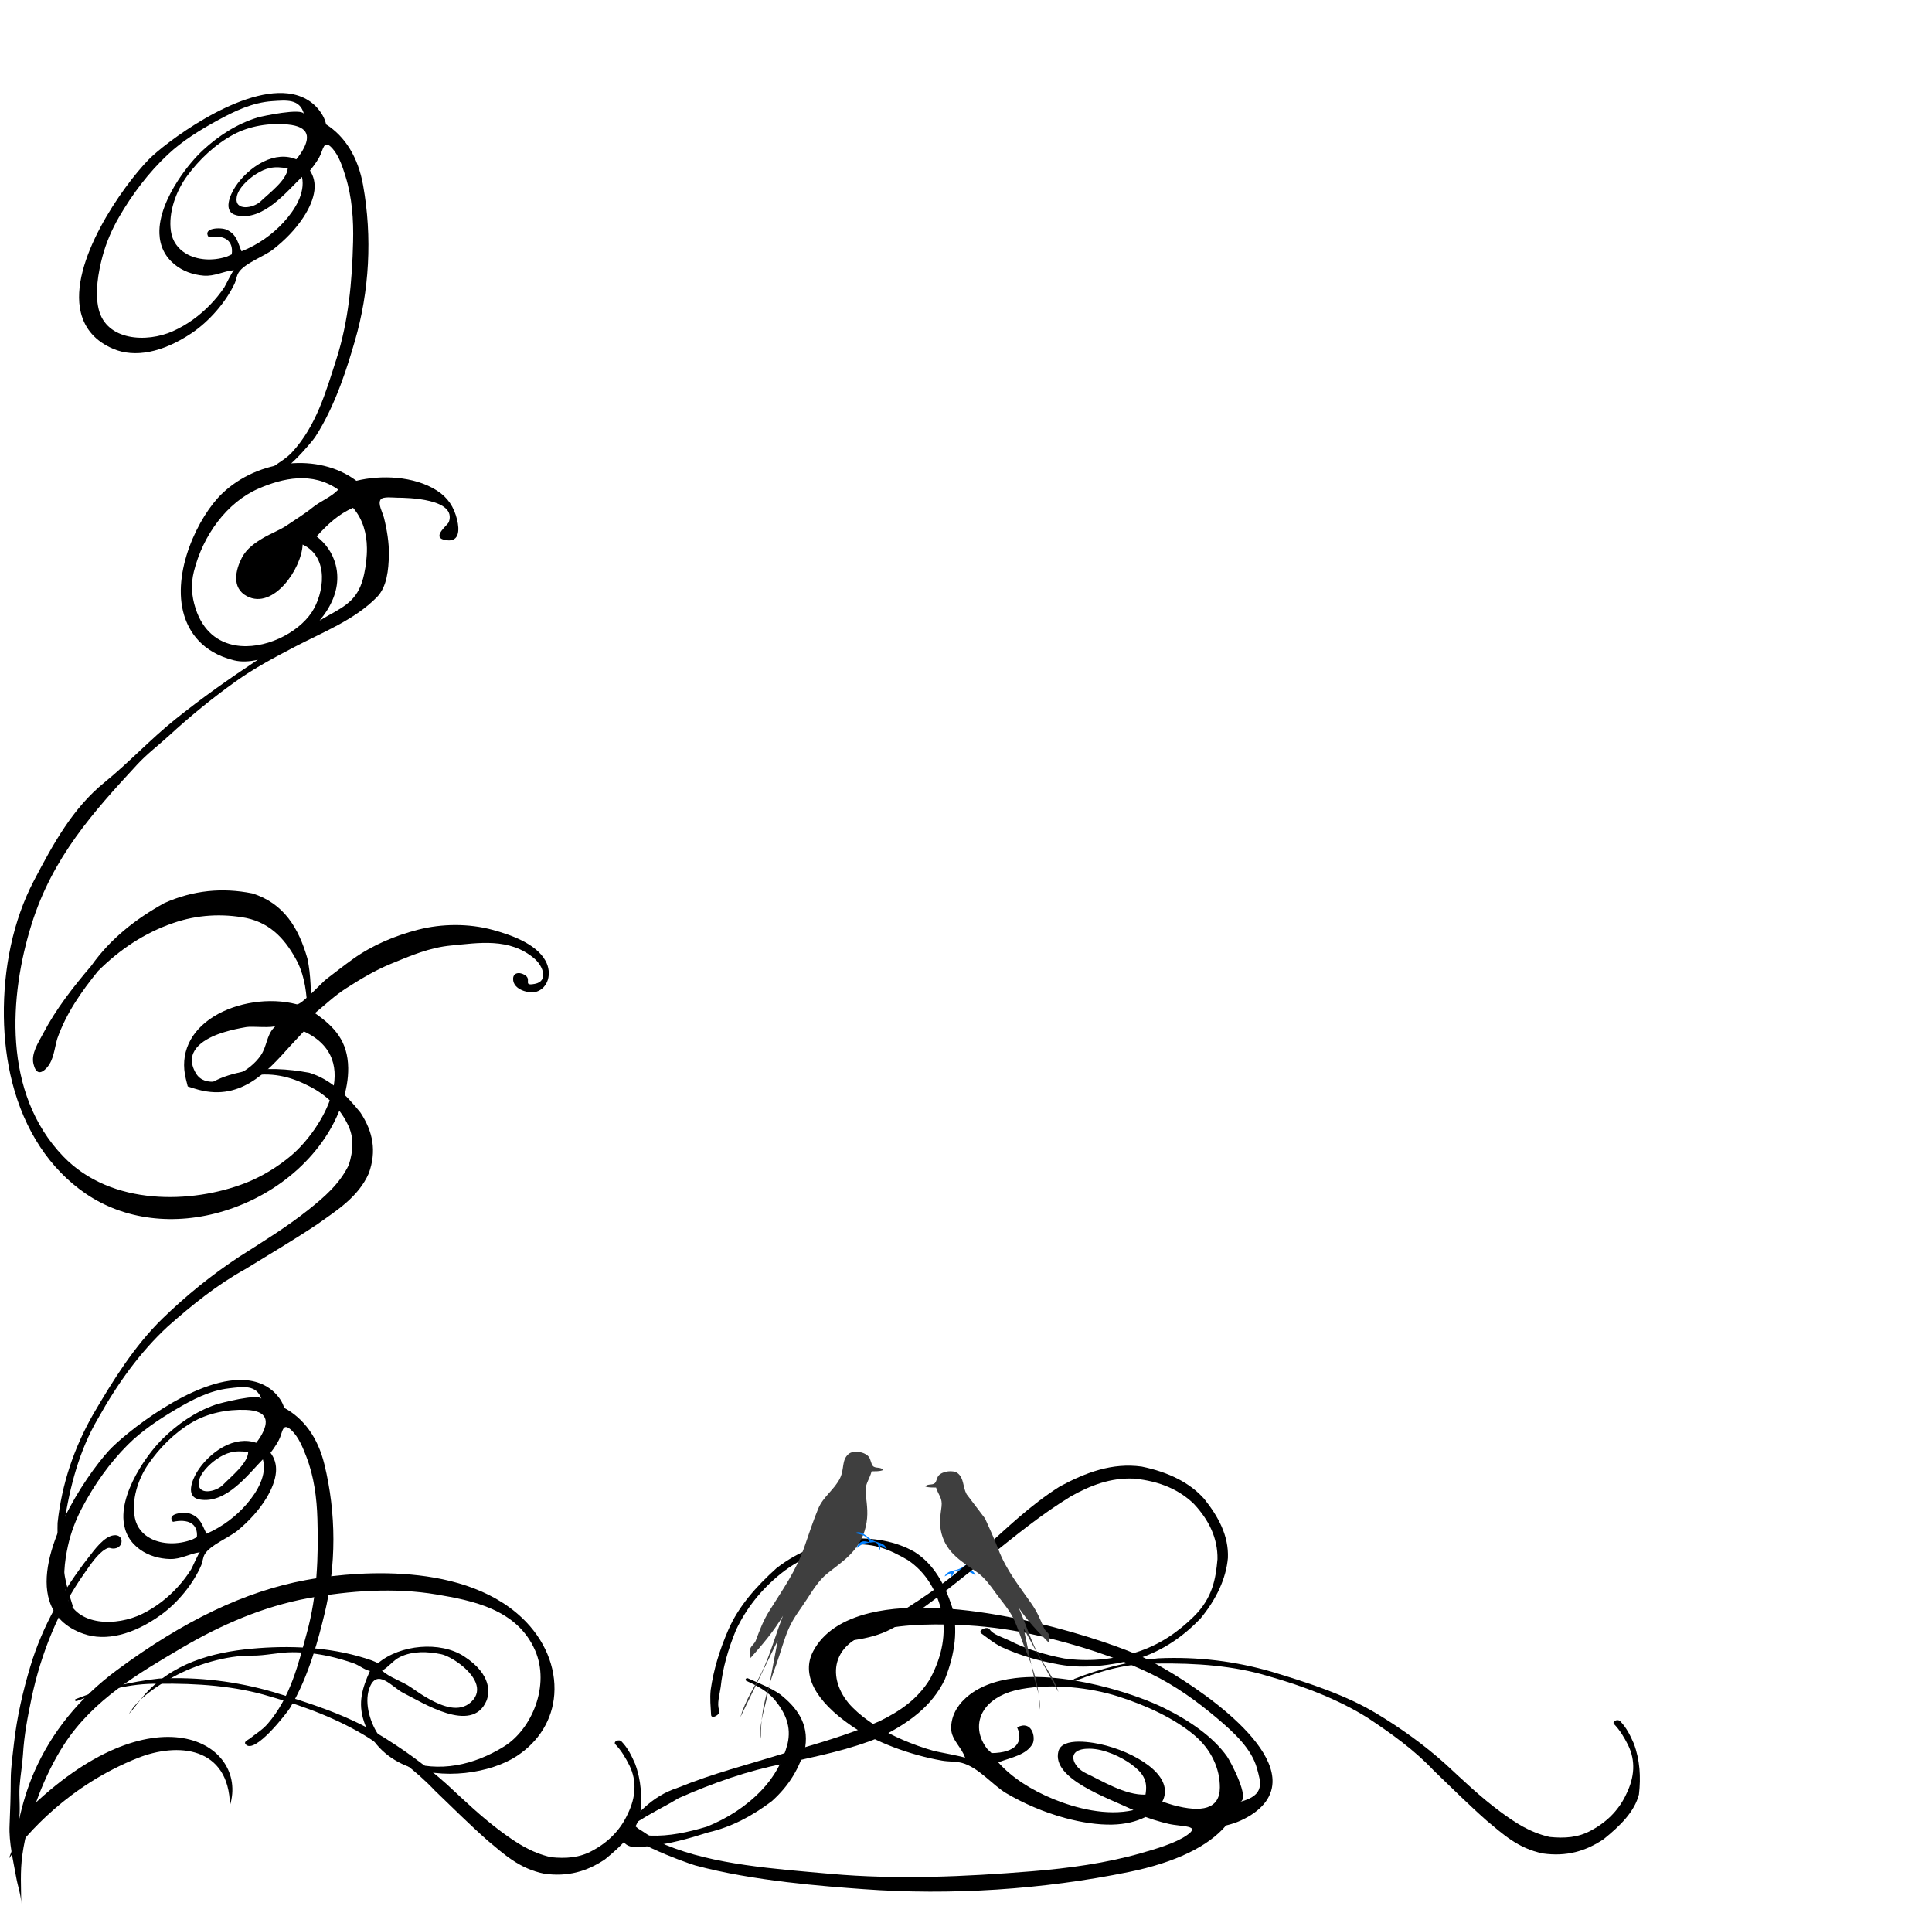 <?xml version="1.0"?><svg width="500.514" height="500" xmlns="http://www.w3.org/2000/svg">
 <title>decorative swirl</title>

 <g>
  <title>Layer 1</title>
  <path id="svg_14" fill="#000000" d="m95.358,132.909c-8.058,2.776 -20.564,13.138 -22.105,24.59c-0.583,4.333 0.144,10.624 6.913,15.99c1.515,1.198 3.479,1.964 5.654,2.424c-8.677,1.351 -17.335,2.967 -25.891,5.123c-8.016,2.016 -15.493,5.161 -23.438,7.213c-10.316,2.666 -18.687,8.927 -27.282,15.582c-9.173,7.109 -16.645,17.353 -21.674,28.718c-2.376,5.366 -4.147,10.943 -5.142,16.452c-2.286,12.656 -0.461,24.418 5.266,33.999c6.219,10.397 17.485,17.366 30.92,19.114c15.02,1.959 30.045,-2.872 39.213,-12.607c2.552,-2.702 4.231,-5.295 5.297,-7.694c2.804,-6.346 1.237,-11.154 -1.912,-16.513c3.42,-0.899 6.468,-1.98 9.966,-2.48c4.361,-0.621 8.729,-1.119 13.157,-0.95c5.551,0.214 10.921,0.315 16.291,2.197c6.55,2.292 14.622,4.357 18.181,12.095c1.244,2.705 0.863,6.814 -2.634,5.952c-3.013,-0.738 -0.577,-1.239 -1.188,-2.722c-0.612,-1.482 -2.564,-2.554 -3.394,-0.82c-1.263,2.645 2.286,5.325 4.038,5.555c3.15,0.413 5.793,-2.533 5.537,-6.272c-0.36,-5.216 -5.692,-10.137 -9.025,-12.935c-5.071,-4.253 -11.48,-7.048 -17.621,-8.151c-6.057,-1.088 -12.45,-1.299 -18.511,-0.117c-2.818,0.544 -5.595,1.225 -8.397,1.849c-1.39,0.301 -8.837,3.484 -9.74,2.746c-5.715,-4.656 -13.978,-6.907 -20.726,-6.086c-7.312,0.886 -12.207,5.156 -13.433,11.71l-0.369,1.972l1.371,1.244c8.999,8.162 18.6,3.985 27.067,0.301c0,0 3.66,-1.507 4.841,-1.994c11.379,13.206 -6.511,25.088 -16.239,27.85c-4.41,1.256 -9.46,1.849 -14.016,1.565c-14.602,-0.895 -33.914,-8.857 -39.893,-25.903c-7.548,-21.515 4.664,-43.767 17.57,-58.099c12.16,-13.51 26.581,-19.757 42.097,-26.229c3.455,-1.444 7.082,-2.231 10.645,-3.383c7.04,-2.284 14.369,-4.188 21.557,-5.574c5.892,-1.136 11.737,-1.464 17.678,-1.778c8.051,-0.424 16.883,0.134 24.649,-2.848c3.448,-1.321 5.676,-5.153 7.386,-8.69c1.317,-2.727 2.262,-6.187 2.822,-9.226c0.266,-1.477 -0.014,-3.99 1.202,-4.671c0.894,-0.498 3.154,0.938 3.989,1.321c2.404,1.105 14.115,6.696 9.625,11.351c-0.617,0.643 -6.428,1.767 -2.284,4.16c2.646,1.527 3.97,-1.154 4.476,-3.799c0.663,-3.394 0.207,-6.253 -1.597,-9.059c-3.808,-5.933 -11.568,-9.787 -17.932,-10.99c-0.045,-0.071 -0.083,-0.164 -0.123,-0.236c-5.812,-10.445 -20.55,-15.495 -32.844,-11.247l0,0zm-13.273,37.18c-3.733,-2.563 -6.122,-6.783 -5.403,-12.951c0.4,-3.455 1.522,-6.302 3.58,-8.892c6.014,-7.569 15.26,-12.747 24.179,-12.569c6.816,0.134 14.505,1.721 18.668,8.841c-2.495,1.02 -5.402,0.774 -7.987,1.441c-2.599,0.667 -5.203,0.949 -7.835,1.406c-2.289,0.399 -4.648,0.189 -6.946,0.427c-2.524,0.259 -5.144,0.711 -7.282,2.371c-2.686,2.087 -5.803,5.93 -2.938,9.625c4.7,6.064 15.791,-0.555 18.677,-6.179c5.017,5.952 -0.308,13.879 -5.111,16.902c-5.588,3.52 -15.434,3.81 -21.603,-0.422zm42.548,-19.688c1.101,3.766 0.44,7.56 -1.058,10.941c-0.946,2.136 -2.188,4.108 -3.436,5.804c-3.884,5.255 -7.381,5.528 -13.184,5.971c0,0 -1.18,0.112 -2.352,0.225c4.326,-2.074 7.35,-4.916 8.86,-8.34c0.433,-0.969 0.741,-1.983 0.929,-3.034c0.563,-3.178 -0.054,-6.2 -1.432,-8.766c3.848,-1.639 7.63,-2.91 11.673,-2.801zm-86.781,109.604c1.915,0.254 3.815,0.687 5.685,1.182c1.465,0.38 6.139,3.23 7.122,2.828c-0.501,0.205 -0.847,0.342 -0.847,0.342c-2.425,1.004 -3.584,3.613 -5.908,5.022c-2.303,1.397 -4.982,1.975 -7.56,2.059c-2.95,0.102 -9.187,-0.3 -9.686,-4.781c-0.713,-6.455 5.29,-7.139 9.399,-6.846c0.602,0.044 1.2,0.112 1.795,0.194z" transform="rotate(-24.597, 64.791, 217.037)"/>
  <g id="svg_15">
   <path id="svg_16" fill="#000000" d="m4.837,471.829c0.568,-2.638 0.046,-6.207 0.229,-8.969c0.185,-2.806 0.716,-5.597 0.885,-8.393c0.308,-5.094 1.171,-9.569 2.209,-14.55c2.428,-11.645 7.147,-23.186 13.715,-32.428c1.466,-2.062 3.313,-4.951 5.412,-6.193c1.274,-0.755 1.149,-0.044 2.43,-0.209c2.428,-0.308 2.373,-3.734 -0.214,-3.42c-2.589,0.314 -4.998,3.728 -6.596,5.766c-6.378,8.141 -11.859,17.589 -15.039,28.163c-1.923,6.399 -3.479,13.148 -4.243,19.903c-0.363,3.219 -0.829,6.27 -0.841,9.518c-0.014,3.935 -0.13,7.841 -0.306,11.748c-0.205,4.461 0.964,9.257 1.733,13.597c0.37,2.097 1.281,4.65 1.289,6.767c-0.017,-4.302 -0.317,-8.217 0.286,-12.63c0.729,-5.349 2.277,-10.324 4.132,-15.212c1.805,-4.751 4.014,-9.307 6.7,-13.45c7.544,-11.643 19.453,-18.491 30.36,-24.934c10.354,-6.111 21.369,-10.824 32.839,-12.936c10.715,-1.978 22.533,-2.783 33.259,-0.967c9.133,1.547 20.883,3.754 25.554,14.501c3.907,8.995 -0.793,20.382 -8.084,24.896c-7.787,4.822 -16.768,6.814 -25.326,3.766c-3.029,-1.08 -4.983,-3.797 -6.969,-6.497c-2.173,-2.953 -3.95,-8.284 -2.616,-12.211c1.957,-5.74 6.02,-0.338 8.847,1.059c5.01,2.489 17.737,10.731 21.506,2.121c0.063,-0.147 0.12,-0.296 0.173,-0.451c0.49,-1.392 1.503,-6.326 -5.964,-11.162c-6.183,-4.004 -16.552,-3.041 -22.254,1.774c-0.539,-0.222 -1.067,-0.51 -1.61,-0.701c-9.366,-3.285 -19.592,-3.917 -29.297,-3.202c-10.097,0.745 -20.78,3.055 -28.598,11.013c-1.825,1.863 -3.349,4.181 -5.056,6.052c2.478,-4.189 7.561,-7.424 11.411,-9.551c5.916,-3.271 13.928,-5.653 20.504,-5.565c3.469,0.046 6.964,-0.882 10.469,-0.878c3.26,0.006 6.375,0.359 9.585,1.065c2.075,0.457 4.222,1.098 6.231,1.788c1.414,0.489 2.887,1.744 4.252,1.998c-1.967,4.431 -3.183,8.169 -1.532,13.14c1.711,5.16 5.416,9.075 10.72,11.321c9.563,4.046 22.165,1.964 28.826,-2.399c5.811,-3.807 9.272,-9.488 9.746,-15.992c0.514,-7.079 -2.527,-14.298 -8.342,-19.808c-16.506,-15.641 -47.082,-11.452 -56.059,-9.798c-15.599,2.876 -31.583,10.491 -48.866,23.285c-9.775,7.237 -16.951,16.08 -21.489,26.455c-1.757,4.032 -3.036,8.334 -4.002,12.809l-0,0zm114.485,-40.67c3.33,2.584 6.138,6.524 2.733,9.692c-3.133,2.902 -7.551,1.045 -10.748,-0.691c-1.671,-0.906 -3.248,-1.984 -4.82,-3.082c-2.377,-1.658 -5.366,-2.429 -7.525,-4.348c1.625,-0.818 2.895,-2.687 4.673,-3.537c3.335,-1.601 7.171,-1.434 10.666,-0.713c1.199,0.246 3.19,1.259 5.022,2.679z"/>
  </g>
  <g id="svg_17">
   <path id="svg_18" fill="#000000" d="m63.263,357.463c-13.12,-0.741 -31.333,14.19 -35.051,18.266c-6.437,7.061 -19.261,26.651 -15.438,38.871c1.283,4.097 4.268,6.989 8.874,8.597c5.736,2.003 12.852,0.264 20.034,-4.9c4.457,-3.201 8.429,-8.159 10.443,-12.839c0.399,-0.923 0.401,-2.003 0.92,-2.882c1.406,-2.384 6.336,-4.308 8.598,-6.196c2.928,-2.446 5.51,-5.26 7.39,-8.374c1.414,-2.343 2.306,-4.67 2.465,-6.76c0.147,-1.927 -0.389,-3.578 -1.418,-4.932c0.588,-0.769 1.14,-1.548 1.609,-2.327c0.197,-0.323 0.377,-0.644 0.548,-0.965c1.035,-1.938 0.848,-4.855 3.297,-2.531c1.859,1.763 2.963,4.579 3.817,6.781c2.012,5.185 2.719,10.732 2.878,16.167c0.296,9.795 -0.062,19.737 -2.687,29.336c-2.232,8.135 -4.254,16.888 -10.219,23.756c-1.396,1.603 -3.051,2.533 -4.574,3.783c-0.397,0.328 -1.686,0.767 -1.126,1.476c2.286,2.895 10.876,-8.343 11.486,-9.357c5.029,-8.329 7.575,-18.738 8.938,-24.309c3.106,-12.693 3.1,-26.128 -0.012,-38.847c-1.694,-6.94 -5.371,-11.911 -10.423,-14.629c-0.228,-0.784 -0.574,-1.529 -1.049,-2.224c-2.062,-3.017 -5.279,-4.733 -9.301,-4.96l-0,0zm-45.913,56.097c-1.259,-4.018 -0.636,-9.125 0.256,-13.172c0.755,-3.441 2.042,-6.793 3.724,-9.966c3.08,-5.811 7.009,-11.428 11.778,-16.198c3.533,-3.537 7.982,-6.529 12.495,-9.192c4.159,-2.458 8.66,-4.845 13.766,-5.43c3.545,-0.403 7.094,-1.042 8.37,2.787c-0.53,-1.581 -10.757,1.049 -11.935,1.461c-5.323,1.862 -9.891,5.106 -13.629,8.782c-1.847,1.816 -4.107,4.605 -6.03,7.792c-2.574,4.261 -4.548,9.233 -4.135,13.558c0.294,3.1 1.74,5.593 4.298,7.412c2.187,1.555 4.91,2.363 7.746,2.428c2.896,0.064 4.989,-1.387 7.762,-1.763c-0.328,0.043 -2.004,3.97 -2.304,4.448c-0.987,1.565 -2.121,3.062 -3.396,4.467c-2.54,2.803 -5.647,5.274 -9.255,7.049c-6.691,3.295 -17.097,3.244 -19.512,-4.464zm21.8,-14.988c-2.107,-1.066 -3.686,-2.847 -4.203,-5.355c-0.951,-4.581 0.751,-10.033 3.484,-13.994c2.852,-4.129 6.697,-8.082 11.347,-10.812c3.998,-2.348 9.1,-3.408 13.923,-3.221c5.637,0.22 6.225,2.904 3.772,6.966c-0.318,0.523 -0.707,1.04 -1.088,1.558c-2.602,-0.892 -5.587,-0.566 -8.568,1.069c-2.814,1.543 -5.291,4.025 -6.824,6.559c-1.176,1.948 -3.041,6.376 0.679,7.054c6.967,1.265 12.765,-6.692 16.427,-10.394c1.15,3.992 -1.454,8.406 -4.145,11.533c-2.735,3.178 -6.326,5.931 -10.451,7.733c-1.102,-2.059 -1.432,-4.15 -4.203,-5.174c-1.498,-0.553 -6.308,-0.153 -4.507,2.095c3.889,-0.832 6.544,0.422 6.217,3.971c-0.459,0.204 -0.898,0.501 -1.362,0.669c-3.577,1.306 -7.557,1.225 -10.499,-0.259zm20.515,-22.339c1.418,-0.372 2.862,-0.369 4.638,-0.13c-0.113,2.95 -4.441,6.34 -6.54,8.504c-1.762,1.824 -6.737,2.904 -6.26,-0.786c0.284,-2.181 2.733,-4.586 4.671,-5.904c1.247,-0.85 2.361,-1.387 3.49,-1.684z"/>
  </g>
  <g id="svg_11" transform="rotate(86.317, 244.928, 453.076)">
   <path fill="#000000" d="m258.966,369.064c-13.12,-1.314 -31.333,25.157 -35.051,32.384c-6.437,12.518 -19.26,47.25 -15.438,68.914c1.283,7.263 4.268,12.39 8.874,15.241c5.736,3.551 12.852,0.469 20.034,-8.687c4.457,-5.675 8.429,-14.465 10.443,-22.763c0.399,-1.637 0.401,-3.551 0.92,-5.109c1.406,-4.226 6.336,-7.637 8.598,-10.984c2.928,-4.336 5.51,-9.326 7.39,-14.845c1.414,-4.153 2.306,-8.279 2.465,-11.985c0.147,-3.417 -0.389,-6.344 -1.418,-8.745c0.588,-1.363 1.14,-2.745 1.609,-4.126c0.197,-0.572 0.377,-1.141 0.548,-1.71c1.035,-3.435 0.848,-8.608 3.297,-4.488c1.859,3.125 2.963,8.118 3.817,12.022c2.012,9.192 2.719,19.026 2.878,28.662c0.296,17.365 -0.062,34.991 -2.687,52.009c-2.232,14.422 -4.254,29.94 -10.219,42.117c-1.396,2.842 -3.051,4.491 -4.574,6.706c-0.397,0.581 -1.686,1.36 -1.126,2.617c2.286,5.133 10.876,-14.791 11.486,-16.589c5.029,-14.766 7.575,-33.22 8.938,-43.097c3.106,-22.504 3.1,-46.322 -0.012,-68.872c-1.694,-12.305 -5.371,-21.116 -10.423,-25.936c-0.228,-1.391 -0.574,-2.711 -1.049,-3.943c-2.062,-5.349 -5.279,-8.392 -9.301,-8.793zm-45.913,99.454c-1.259,-7.123 -0.636,-16.178 0.256,-23.353c0.755,-6.101 2.042,-12.043 3.724,-17.669c3.079,-10.303 7.009,-20.261 11.778,-28.717c3.533,-6.271 7.982,-11.574 12.495,-16.297c4.159,-4.357 8.66,-8.59 13.766,-9.627c3.545,-0.715 7.094,-1.847 8.37,4.941c-0.53,-2.802 -10.757,1.859 -11.935,2.589c-5.323,3.301 -9.891,9.052 -13.629,15.57c-1.847,3.219 -4.107,8.164 -6.03,13.814c-2.574,7.555 -4.548,16.37 -4.135,24.037c0.294,5.495 1.74,9.916 4.298,13.141c2.187,2.757 4.91,4.19 7.746,4.305c2.896,0.113 4.989,-2.459 7.762,-3.125c-0.328,0.076 -2.004,7.038 -2.304,7.887c-0.987,2.775 -2.121,5.428 -3.396,7.92c-2.54,4.969 -5.647,9.35 -9.255,12.496c-6.691,5.842 -17.097,5.751 -19.512,-7.914zm21.8,-26.572c-2.107,-1.89 -3.686,-5.048 -4.203,-9.493c-0.951,-8.121 0.751,-17.788 3.484,-24.81c2.852,-7.321 6.697,-14.328 11.347,-19.169c3.998,-4.162 9.1,-6.043 13.923,-5.711c5.637,0.389 6.225,5.148 3.772,12.35c-0.318,0.928 -0.707,1.844 -1.088,2.763c-2.602,-1.582 -5.587,-1.004 -8.568,1.896c-2.814,2.735 -5.291,7.135 -6.824,11.629c-1.176,3.454 -3.041,11.304 0.679,12.506c6.967,2.242 12.765,-11.864 16.427,-18.427c1.15,7.077 -1.454,14.903 -4.145,20.447c-2.735,5.635 -6.326,10.516 -10.451,13.71c-1.102,-3.651 -1.432,-7.357 -4.203,-9.174c-1.498,-0.98 -6.308,-0.271 -4.508,3.715c3.889,-1.476 6.544,0.749 6.217,7.041c-0.459,0.362 -0.898,0.889 -1.362,1.187c-3.577,2.316 -7.557,2.173 -10.499,-0.459zm20.515,-39.604c1.418,-0.66 2.862,-0.654 4.638,-0.231c-0.113,5.23 -4.441,11.24 -6.54,15.077c-1.762,3.234 -6.737,5.148 -6.26,-1.394c0.284,-3.867 2.733,-8.13 4.671,-10.467c1.247,-1.506 2.361,-2.459 3.49,-2.985z" id="svg_26"/>
  </g>
  <path d="m55.264,280.199c2.494,-1.411 5.185,-2.066 7.905,-2.682c5.661,-1.012 11.373,-0.705 16.997,0.362c5.499,1.685 9.515,5.708 13.221,10.313c3.264,4.972 4.211,9.969 2.162,15.711c-2.724,6.162 -8.233,9.561 -13.229,13.125c-6.165,4.114 -12.509,7.865 -18.802,11.724c-7.245,4.002 -13.735,9.246 -20.045,14.824c-7.233,6.686 -13.06,14.867 -18.011,23.715c-4.912,8.319 -7.378,17.726 -8.849,27.44c-1.397,7.301 -0.077,14.227 2.183,21.081c0.175,0.531 -0.498,0.807 -0.673,0.276l0,0c-2.289,-6.97 -3.407,-14.172 -3.205,-21.628c1.087,-10.149 4.292,-19.475 9.208,-28.122c5.211,-8.889 10.676,-17.671 17.885,-24.725c6.179,-6.009 12.841,-11.401 19.903,-16.052c6.134,-3.918 12.361,-7.718 18.117,-12.309c4.003,-3.204 7.961,-6.591 10.346,-11.53c1.135,-3.686 1.451,-7.206 -0.42,-10.731c-2.365,-4.712 -6.18,-7.932 -10.617,-10.021c-5.088,-2.542 -10.378,-3.387 -15.876,-1.969c-2.562,0.693 -5.133,1.504 -7.496,2.835c-1.027,0.579 -1.731,-1.057 -0.705,-1.637l-0,0z" id="svg_49" stroke-width="1px" fill-rule="nonzero" fill="#000000"/>
  <path d="m186.327,484.987c0.442,-1.859 2.035,-3.191 3.149,-4.684c2.783,-4.126 4.4,-8.796 5.73,-13.693c0.963,-5.696 0.884,-11.417 -0.57,-16.976c-1.185,-4.641 -3.521,-8.738 -6.646,-12.036c-3.341,-3.365 -7.31,-3.793 -11.6,-3.212c-2.956,0.506 -5.419,1.951 -7.927,3.657c-0.433,0.294 -0.805,-0.389 -0.373,-0.683l0,0c2.578,-1.749 5.083,-3.677 7.902,-4.926c5.238,-1.903 10.356,-2.323 15.004,1.591c3.891,4.053 6.4,8.921 7.432,14.807c0.578,6.215 0.238,12.341 -1.769,18.248c-1.258,5.081 -2.735,10.22 -5,14.854c-0.884,1.831 -1.706,4.101 -3.469,4.843c-1.626,0.685 -2.309,0.086 -1.863,-1.789z" id="svg_47" stroke-width="1px" fill-rule="nonzero" fill="#000000" transform="rotate(58.34, 183.289, 459.037)"/>
  <path d="m93.374,392.27c1.945,-1.441 4.043,-2.111 6.164,-2.74c4.414,-1.033 8.869,-0.72 13.254,0.37c4.288,1.721 7.42,5.831 10.31,10.535c2.545,5.079 3.283,10.184 1.686,16.049c-2.124,6.294 -6.42,9.767 -10.316,13.407c-4.807,4.202 -9.755,8.034 -14.661,11.977c-5.65,4.088 -10.71,9.445 -15.63,15.143c-5.64,6.83 -10.184,15.186 -14.045,24.225c-3.83,8.498 -5.753,18.107 -6.9,28.031c-1.089,7.458 -0.06,14.532 1.702,21.534c0.136,0.542 -0.389,0.824 -0.525,0.282l0,0c-1.785,-7.12 -2.656,-14.478 -2.499,-22.094c0.847,-10.367 3.347,-19.893 7.18,-28.727c4.063,-9.08 8.325,-18.051 13.946,-25.257c4.818,-6.138 10.013,-11.646 15.52,-16.397c4.783,-4.002 9.638,-7.884 14.127,-12.574c3.121,-3.273 6.208,-6.733 8.068,-11.777c0.885,-3.766 1.131,-7.361 -0.328,-10.963c-1.844,-4.812 -4.819,-8.102 -8.278,-10.236c-3.968,-2.597 -8.093,-3.46 -12.381,-2.012c-1.997,0.708 -4.002,1.536 -5.845,2.896c-0.801,0.591 -1.35,-1.079 -0.549,-1.672l0,0z" stroke-width="1px" fill-rule="nonzero" fill="#000000" id="svg_53" transform="rotate(82.668, 93.764, 460.137)"/>
  <path d="m39.338,295.331c-0.647,-2.528 -2.981,-4.34 -4.614,-6.371c-4.078,-5.612 -6.447,-11.963 -8.395,-18.624c-1.411,-7.747 -1.295,-15.527 0.835,-23.089c1.736,-6.311 5.158,-11.884 9.737,-16.37c4.895,-4.577 10.71,-5.159 16.995,-4.368c4.331,0.688 7.939,2.654 11.614,4.974c0.634,0.4 1.18,-0.53 0.546,-0.929l0,0c-3.776,-2.378 -7.447,-5.002 -11.576,-6.7c-7.674,-2.589 -15.171,-3.159 -21.982,2.164c-5.701,5.513 -9.376,12.133 -10.888,20.138c-0.846,8.453 -0.348,16.785 2.592,24.819c1.843,6.91 4.008,13.9 7.325,20.203c1.295,2.491 2.5,5.577 5.082,6.587c2.382,0.931 3.383,0.117 2.73,-2.433z" stroke-width="1px" fill-rule="nonzero" fill="#000000" transform="rotate(55.351, 43.789, 260.037)" id="svg_114"/>
  <g transform="rotate(3.087, 57.877, 72.742)" id="svg_115">
   <path fill="#000000" d="m71.916,23.358c-13.12,-0.773 -31.333,14.788 -35.051,19.035c-6.437,7.358 -19.261,27.774 -15.438,40.508c1.283,4.269 4.268,7.283 8.874,8.959c5.736,2.087 12.852,0.275 20.034,-5.106c4.457,-3.336 8.429,-8.503 10.443,-13.38c0.399,-0.962 0.401,-2.087 0.92,-3.003c1.406,-2.484 6.336,-4.489 8.598,-6.457c2.928,-2.549 5.51,-5.482 7.39,-8.726c1.414,-2.441 2.306,-4.867 2.465,-7.045c0.147,-2.009 -0.389,-3.729 -1.418,-5.14c0.588,-0.801 1.14,-1.613 1.609,-2.425c0.197,-0.336 0.377,-0.671 0.548,-1.005c1.035,-2.019 0.848,-5.06 3.297,-2.638c1.859,1.837 2.963,4.772 3.817,7.067c2.012,5.403 2.719,11.184 2.878,16.848c0.296,10.207 -0.062,20.568 -2.687,30.571c-2.232,8.478 -4.254,17.599 -10.219,24.757c-1.396,1.67 -3.051,2.64 -4.574,3.942c-0.397,0.342 -1.686,0.799 -1.126,1.538c2.286,3.017 10.876,-8.694 11.486,-9.751c5.029,-8.68 7.575,-19.527 8.938,-25.333c3.106,-13.228 3.1,-27.229 -0.012,-40.483c-1.694,-7.233 -5.371,-12.412 -10.423,-15.245c-0.228,-0.817 -0.574,-1.594 -1.049,-2.318c-2.062,-3.144 -5.279,-4.933 -9.301,-5.169l-0,0l0,0zm-45.913,58.46c-1.259,-4.187 -0.636,-9.51 0.256,-13.727c0.755,-3.586 2.042,-7.079 3.724,-10.386c3.08,-6.056 7.009,-11.91 11.778,-16.88c3.533,-3.686 7.982,-6.804 12.495,-9.579c4.159,-2.561 8.66,-5.049 13.766,-5.659c3.545,-0.42 7.094,-1.086 8.37,2.905c-0.53,-1.647 -10.757,1.093 -11.935,1.522c-5.323,1.941 -9.891,5.321 -13.629,9.152c-1.847,1.892 -4.107,4.799 -6.03,8.12c-2.574,4.441 -4.548,9.622 -4.135,14.129c0.294,3.23 1.74,5.829 4.298,7.725c2.187,1.62 4.91,2.463 7.746,2.531c2.896,0.066 4.989,-1.445 7.762,-1.837c-0.328,0.045 -2.004,4.137 -2.304,4.636c-0.987,1.631 -2.121,3.191 -3.396,4.656c-2.54,2.921 -5.647,5.496 -9.255,7.345c-6.691,3.434 -17.097,3.38 -19.512,-4.652zm21.8,-15.619c-2.107,-1.111 -3.686,-2.967 -4.203,-5.58c-0.951,-4.774 0.751,-10.456 3.484,-14.584c2.852,-4.303 6.697,-8.422 11.347,-11.268c3.998,-2.447 9.1,-3.552 13.923,-3.357c5.637,0.229 6.225,3.026 3.772,7.26c-0.318,0.545 -0.707,1.084 -1.088,1.624c-2.602,-0.93 -5.587,-0.59 -8.568,1.114c-2.814,1.608 -5.291,4.194 -6.824,6.836c-1.176,2.03 -3.041,6.644 0.679,7.351c6.967,1.318 12.765,-6.973 16.427,-10.831c1.15,4.16 -1.454,8.76 -4.145,12.019c-2.735,3.312 -6.326,6.181 -10.451,8.059c-1.102,-2.146 -1.432,-4.325 -4.203,-5.392c-1.498,-0.576 -6.308,-0.159 -4.507,2.184c3.889,-0.867 6.544,0.44 6.217,4.139c-0.459,0.213 -0.898,0.522 -1.361,0.698c-3.577,1.361 -7.557,1.277 -10.499,-0.27l0,-0zm20.515,-23.28c1.418,-0.388 2.862,-0.384 4.638,-0.136c-0.113,3.074 -4.441,6.607 -6.54,8.862c-1.762,1.901 -6.737,3.026 -6.26,-0.819c0.284,-2.273 2.733,-4.779 4.671,-6.153c1.247,-0.885 2.361,-1.445 3.49,-1.755z" id="svg_124"/>
  </g>
  <path id="svg_820" d="m7.07,461.297c42.098,-19.027 60.273,3.194 50.063,16.723c5.004,-14.406 -7.002,-20.097 -18.286,-19.785c-18.997,0.524 -33.423,8.281 -40.236,12.921l8.459,-9.859z" stroke-width="1px" fill-rule="evenodd" fill="#000000" transform="rotate(-20.219, 29.262, 465.969)"/>
  <path d="m244.718,408.312c0.807,-0.436 1.625,-0.851 2.448,-1.254c-0.241,0.059 -0.651,0.373 -0.91,0.488c0.471,0.142 0.094,0.119 0.28,0.975c0.884,-1.908 0.71,-1.874 2.728,-1.672c1.562,0.156 2.168,0.295 3.498,1.254c-0.704,-1.701 -1.983,-1.775 -3.498,-1.254c0.548,-1.534 2.472,-1.881 3.917,-2.021c-1.566,-0.88 -3.273,0.922 -4.652,1.533c-1.324,0.587 -3.136,0.401 -3.813,1.951" id="svg_864" clip-rule="evenodd" fill-rule="evenodd" fill="#007fff"/>
  <path d="m192.061,455.784c-1.686,-1.34 -3.389,-2.51 -4.951,-4.229c-3.338,-3.91 -6.163,-8.435 -8.614,-13.648c-2.813,-5.954 -3.675,-12.773 -3.756,-19.951c0.474,-7.513 2.996,-13.412 6.346,-18.685c4.082,-5.394 8.886,-9.156 14.136,-10.942c5.813,-1.682 11.556,-0.274 17.167,2.145c5.185,2.539 9.478,7.231 12.787,13.764c3.065,7.191 2.244,14.538 0.304,22.061c-3.008,8.936 -7.521,16.361 -11.673,24.055c-4.559,7.772 -8.131,16.586 -11.093,25.944c-1.014,5.89 -3.246,12.291 -2.696,18.289c0.046,0.508 -0.424,0.607 -0.47,0.1l0,0c-0.671,-7.445 -2.035,-12.94 1.025,-20.051c3.249,-9.351 7.547,-17.656 11.438,-26.386c3.609,-7.754 7.366,-15.47 10.095,-24.054c1.594,-5.732 2.283,-11.361 0.426,-17.209c-2.465,-6.531 -6.136,-10.854 -10.747,-13.557c-5.23,-2.754 -10.668,-3.838 -16.167,-2.378c-5.035,1.717 -9.849,3.724 -13.5,9.717c-2.953,4.889 -5.238,10.443 -5.569,17.252c-0.295,6.665 0.865,12.792 3.283,18.387c2.376,4.837 5.206,9.216 8.44,12.717c1.336,1.52 2.634,3.739 4.287,4.283c1.13,0.371 0.525,3.193 -0.5,2.378z" stroke-width="1px" fill-rule="nonzero" fill="#000000" transform="rotate(48.642, 200.975, 441.307)" id="svg_874"/>
  <path d="m225.81,381.11c-0.651,2.352 -1.825,3.253 -1.524,5.923c0.341,3.019 0.715,5.333 0.002,8.405c-1.474,6.346 -6.136,9.04 -9.988,12.149c-2.045,1.651 -3.565,4.013 -5.099,6.41c-1.648,2.575 -3.6,4.938 -4.887,7.874c-1.266,2.887 -2.074,6.147 -3.164,9.156c-1.255,3.463 -2.454,6.869 -3.232,10.585c-0.598,2.858 -0.83,5.796 -0.804,8.756c-0.656,-3.249 1.073,-7.99 1.657,-11.087c0.902,-4.782 1.803,-9.563 2.705,-14.344c-3.224,6.619 -6.447,13.238 -9.671,19.858c1.315,-4.614 3.923,-8.123 5.834,-12.263c2.038,-4.415 3.391,-9.413 5.203,-14.005c-2.47,4.147 -5.395,7.533 -8.409,10.939c0.019,-0.838 -0.308,-1.696 -0.053,-2.439c0.273,-0.794 1.093,-1.227 1.419,-2.09c1.101,-2.918 1.899,-5.092 3.512,-7.688c3.411,-5.489 6.933,-10.3 9.181,-16.856c1.115,-3.252 2.202,-6.521 3.496,-9.654c1.276,-3.091 4.267,-4.977 5.658,-7.913c1.142,-2.409 0.354,-4.588 2.148,-6.174c1.254,-1.109 4.201,-0.645 5.282,0.697c0.498,0.619 0.591,1.869 1.051,2.369c0.666,0.725 2.04,0.15 2.68,1.045c-0.933,0.424 -2.019,0.297 -2.996,0.348" clip-rule="evenodd" fill-rule="evenodd" fill="#3f3f3f" id="svg_871"/>
  <path d="m229.768,401.306c-0.79,-0.519 -1.591,-1.013 -2.397,-1.493c0.236,0.071 0.637,0.444 0.89,0.581c-0.462,0.17 -0.092,0.142 -0.274,1.161c-0.866,-2.272 -0.695,-2.231 -2.67,-1.991c-1.529,0.186 -2.123,0.352 -3.424,1.493c0.689,-2.025 1.941,-2.113 3.424,-1.493c-0.536,-1.827 -2.42,-2.24 -3.835,-2.406c1.533,-1.048 3.204,1.098 4.554,1.825c1.296,0.699 3.069,0.478 3.732,2.323" clip-rule="evenodd" fill-rule="evenodd" fill="#007fff" id="svg_872"/>
  <path d="m274.455,425.631c1.603,-1.326 3.223,-2.484 4.71,-4.184c3.176,-3.869 5.863,-8.346 8.194,-13.504c2.676,-5.891 3.496,-12.638 3.573,-19.741c-0.451,-7.434 -2.85,-13.27 -6.037,-18.487c-3.884,-5.337 -8.453,-9.059 -13.448,-10.827c-5.529,-1.665 -10.993,-0.271 -16.331,2.122c-4.933,2.512 -9.017,7.155 -12.164,13.618c-2.915,7.115 -2.135,14.384 -0.289,21.828c2.862,8.842 7.155,16.188 11.104,23.801c4.337,7.69 7.735,16.411 10.553,25.67c0.965,5.828 3.088,12.162 2.565,18.096c-0.044,0.502 0.403,0.601 0.447,0.099l0,0c0.638,-7.366 1.936,-12.803 -0.975,-19.839c-3.09,-9.252 -7.179,-17.469 -10.881,-26.108c-3.433,-7.672 -7.008,-15.307 -9.603,-23.8c-1.516,-5.671 -2.172,-11.241 -0.405,-17.027c2.345,-6.462 5.838,-10.739 10.223,-13.414c4.976,-2.725 10.148,-3.798 15.38,-2.353c4.789,1.698 9.369,3.685 12.842,9.614c2.809,4.838 4.983,10.333 5.297,17.07c0.28,6.595 -0.823,12.657 -3.123,18.192c-2.26,4.786 -4.952,9.119 -8.029,12.583c-1.271,1.504 -2.506,3.7 -4.078,4.237c-1.075,0.367 -0.499,3.159 0.476,2.353z" stroke-width="1px" fill-rule="nonzero" fill="#000000" transform="rotate(75.585, 265.977, 411.307)" id="svg_876"/>
  <path d="m242.5,385.306c0.607,1.957 1.702,2.706 1.421,4.927c-0.318,2.511 -0.667,4.436 -0.002,6.992c1.374,5.279 5.721,7.52 9.312,10.106c1.907,1.373 3.324,3.338 4.754,5.332c1.537,2.142 3.356,4.108 4.556,6.55c1.181,2.402 1.933,5.113 2.95,7.617c1.17,2.881 2.288,5.714 3.013,8.805c0.558,2.377 0.774,4.821 0.75,7.284c0.612,-2.703 -1,-6.647 -1.545,-9.223c-0.841,-3.978 -1.681,-7.955 -2.522,-11.932c3.005,5.506 6.011,11.012 9.016,16.518c-1.226,-3.838 -3.658,-6.757 -5.439,-10.201c-1.9,-3.673 -3.162,-7.83 -4.851,-11.65c2.303,3.45 5.03,6.266 7.84,9.1c-0.018,-0.697 0.287,-1.411 0.049,-2.029c-0.255,-0.661 -1.019,-1.02 -1.323,-1.739c-1.027,-2.427 -1.77,-4.235 -3.274,-6.395c-3.18,-4.566 -6.464,-8.568 -8.559,-14.021c-1.04,-2.705 -2.253,-5.424 -3.459,-8.031l-4.77,-6.282c-1.064,-2.004 -0.635,-4.117 -2.308,-5.437c-1.169,-0.922 -3.917,-0.537 -4.925,0.58c-0.465,0.515 -0.551,1.554 -0.98,1.971c-0.621,0.603 -1.902,0.125 -2.499,0.869c0.87,0.353 1.883,0.247 2.793,0.29" id="svg_869" clip-rule="evenodd" fill-rule="evenodd" fill="#3f3f3f"/>
  <path id="svg_1" d="m352.107,387.033c1.945,-1.441 4.043,-2.111 6.164,-2.739c4.414,-1.034 8.868,-0.72 13.254,0.37c4.288,1.721 7.419,5.831 10.309,10.534c2.545,5.079 3.283,10.184 1.686,16.049c-2.124,6.294 -6.42,9.767 -10.316,13.408c-4.807,4.202 -9.755,8.034 -14.661,11.977c-5.65,4.088 -10.71,9.445 -15.63,15.143c-5.64,6.83 -10.184,15.186 -14.045,24.225c-3.83,8.498 -5.753,18.107 -6.9,28.031c-1.089,7.458 -0.06,14.533 1.702,21.534c0.136,0.542 -0.389,0.824 -0.525,0.282l0,0c-1.785,-7.119 -2.656,-14.477 -2.499,-22.093c0.847,-10.367 3.347,-19.894 7.18,-28.727c4.063,-9.08 8.325,-18.051 13.946,-25.257c4.818,-6.138 10.013,-11.646 15.52,-16.397c4.783,-4.002 9.638,-7.884 14.127,-12.574c3.121,-3.273 6.208,-6.733 8.068,-11.778c0.885,-3.765 1.131,-7.361 -0.327,-10.962c-1.844,-4.813 -4.819,-8.103 -8.279,-10.236c-3.967,-2.597 -8.092,-3.46 -12.38,-2.012c-1.998,0.708 -4.002,1.536 -5.845,2.896c-0.801,0.591 -1.35,-1.079 -0.549,-1.672z" stroke-width="1px" fill-rule="nonzero" fill="#000000" transform="rotate(82.668, 352.496, 454.9)"/>
 </g>
</svg>